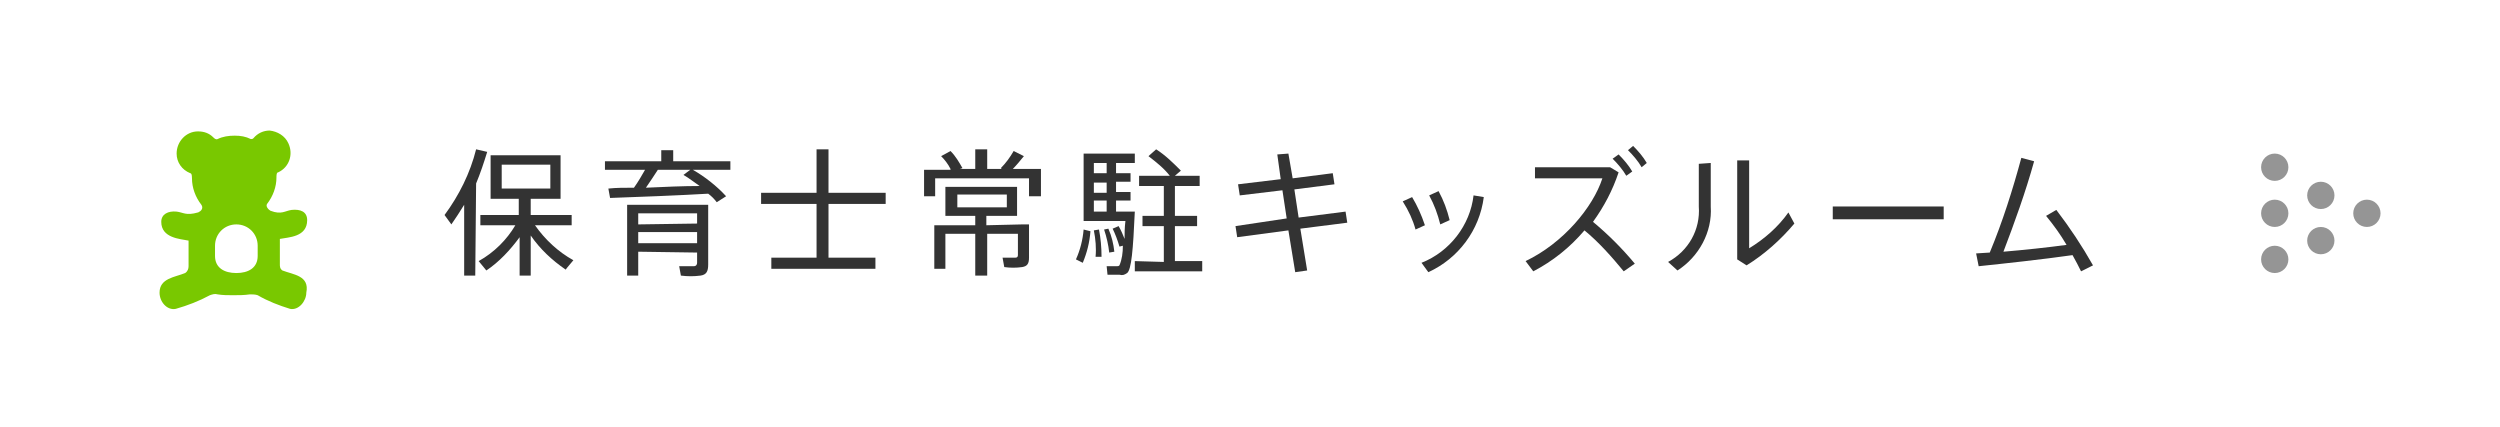 <?xml version="1.0" encoding="utf-8"?>
<!-- Generator: Adobe Illustrator 21.1.0, SVG Export Plug-In . SVG Version: 6.00 Build 0)  -->
<svg version="1.1" id="レイヤー_1" xmlns="http://www.w3.org/2000/svg" xmlns:xlink="http://www.w3.org/1999/xlink" x="0px"
	 y="0px" viewBox="0 0 293 50" style="enable-background:new 0 0 293 50;" xml:space="preserve">
<style type="text/css">
	.st0{fill:none;}
	.st1{fill:#959595;}
	.st2{fill:#333333;}
	.st3{fill:#79C800;}
</style>
<title>f_link1</title>
<g id="レイヤー_2">
	<g id="contents">
		<rect class="st0" width="293" height="50"/>
		<circle class="st1" cx="266.6" cy="19.6" r="1.6"/>
		<circle class="st1" cx="266.6" cy="25" r="1.6"/>
		<circle class="st1" cx="277.4" cy="25" r="1.6"/>
		<circle class="st1" cx="272" cy="22.9" r="1.6"/>
		<circle class="st1" cx="266.6" cy="30.4" r="1.6"/>
		<circle class="st1" cx="272" cy="28.2" r="1.6"/>
		<path class="st2" d="M55.7,32.3h-1.3V24c-0.5,0.8-1,1.6-1.5,2.3l-0.8-1.1c1.7-2.3,3-4.9,3.7-7.7l1.3,0.3c-0.4,1.3-0.8,2.5-1.3,3.7
			L55.7,32.3z M67.2,30.5c-0.4,0.5-0.7,0.8-0.9,1.1c-1.6-1.1-3-2.4-4.1-4v4.7h-1.3v-4.5c-1.1,1.5-2.4,2.9-3.9,3.9l-0.9-1.1
			c1.8-1,3.3-2.5,4.3-4.2h-4.1v-1.2h4.5v-1.9h-3.3v-5.1h8.2v5.1h-3.5v1.9h4.8v1.2h-4.3C63.9,28.1,65.4,29.5,67.2,30.5z M58.8,22.1
			h5.7v-2.8h-5.7V22.1z"/>
		<path class="st2" d="M74.3,22c0.5-0.7,0.9-1.4,1.3-2.1h-4.7v-1h6.6v-1.3h1.4v1.3h6.7v1h-4.4c1.4,0.8,2.8,1.9,3.9,3.1L84,23.7
			c-0.3-0.4-0.6-0.7-1-1c-3.3,0.2-8.6,0.4-11.5,0.5l-0.2-1.1C72.2,22,73.2,22,74.3,22z M74.8,29.5v2.8h-1.3v-8.3H83v7
			c0,0.8-0.2,1.2-0.9,1.3c-0.8,0.1-1.5,0.1-2.3,0l-0.2-1.1c0.6,0,1.4,0,1.7,0s0.4-0.2,0.4-0.4v-1.2L74.8,29.5z M81.7,26.2V25h-6.9
			v1.3L81.7,26.2z M81.7,28.5v-1.3h-6.9v1.3L81.7,28.5z M82,21.8c-0.6-0.4-1.2-0.9-1.9-1.3l0.8-0.6h-3.8c-0.4,0.6-0.9,1.4-1.4,2.1
			C77.8,21.9,80.1,21.8,82,21.8z"/>
		<path class="st2" d="M95.7,30.2v-6.3h-6.5v-1.3h6.5v-5.1h1.4v5.1h6.7v1.3h-6.7v6.3h5.5v1.3H90.4v-1.3H95.7z"/>
		<path class="st2" d="M111.4,19.8c-0.3-0.6-0.7-1.1-1.1-1.5l1.1-0.6c0.6,0.6,1,1.3,1.4,2l-0.3,0.1h1.8v-2.3h1.4v2.3h1.7l-0.1-0.1
			c0.6-0.6,1.1-1.3,1.5-2l1.2,0.6c-0.4,0.5-0.9,1.1-1.3,1.5h3.3V23h-1.4v-2.1h-11v2.1h-1.3v-3.1H111.4z M119.8,26.3h0.8v3.9
			c0,0.7-0.2,1-0.8,1.1c-0.7,0.1-1.4,0.1-2.1,0l-0.2-1.1c0.5,0,1.3,0,1.5,0s0.3-0.1,0.3-0.3v-2.5h-3.6v4.9h-1.4v-4.9h-3.5v4.1h-1.3
			v-5.1h4.8v-1.1h-3.5v-3.4h8.4v3.4h-3.6v1.1L119.8,26.3L119.8,26.3z M112.2,24.3h5.8v-1.5h-5.8V24.3z"/>
		<path class="st2" d="M127.8,27.1c-0.1,1.3-0.4,2.5-0.9,3.7l-0.8-0.4c0.5-1.1,0.8-2.3,0.9-3.5L127.8,27.1z M131.1,26.5
			c0.3,0.5,0.5,1,0.7,1.5c0-0.6,0-1.3,0.1-2.1H127V18h6v1.1h-2.2v1.2h1.7v1h-1.7v1.2h1.7v1h-1.7v1.3h2.2c-0.2,4.5-0.4,6.8-0.9,7.2
			c-0.3,0.2-0.5,0.3-0.9,0.2c-0.3,0-1,0-1.4,0l-0.1-1c0.4,0,1,0,1.2,0c0.1,0,0.2,0,0.3-0.1c0.3-0.7,0.4-1.5,0.4-2.3l-0.4,0.1
			c-0.2-0.7-0.5-1.5-0.8-2.1L131.1,26.5z M128.8,26.9c0.2,1,0.3,2.1,0.3,3.2h-0.7c0.1-1,0-2.1-0.2-3.1L128.8,26.9z M129.7,20.3v-1.2
			h-1.5v1.2H129.7z M129.7,22.6v-1.2h-1.5v1.2L129.7,22.6z M129.7,24.8v-1.3h-1.5v1.3L129.7,24.8z M129.9,26.8
			c0.4,0.9,0.6,1.8,0.7,2.7l-0.6,0.1c-0.1-0.9-0.3-1.8-0.6-2.7L129.9,26.8z M136.4,30.7v-4.2h-2.5v-1.2h2.5v-3.5h-2.9v-1.2h3.6
			c-0.7-0.9-1.6-1.6-2.5-2.3l0.9-0.8c1.1,0.7,2,1.6,2.9,2.5l-0.7,0.6h2.9v1.2h-2.9v3.5h2.6v1.2h-2.6v4.1h3.2v1.2h-7.9v-1.2
			L136.4,30.7z"/>
		<path class="st2" d="M150.8,25.6l-0.5-3.3l-5,0.6l-0.2-1.3l5-0.6l-0.4-2.9L151,18l0.5,2.9l4.7-0.6l0.2,1.3l-4.7,0.6l0.5,3.3
			l5.5-0.7l0.2,1.3l-5.5,0.7l0.8,4.9l-1.4,0.2L151,27l-6,0.8l-0.2-1.3L150.8,25.6z"/>
		<path class="st2" d="M165.5,23.1c0.6,1,1.1,2.1,1.5,3.3l-1.1,0.5c-0.3-1.1-0.8-2.2-1.5-3.3L165.5,23.1z M173.9,23.1
			c-0.5,3.9-3,7.2-6.5,8.8l-0.8-1.1c3.3-1.3,5.7-4.4,6.1-7.9L173.9,23.1z M168.6,22.4c0.6,1.1,1,2.2,1.3,3.4l-1.1,0.5
			c-0.3-1.2-0.7-2.3-1.3-3.4L168.6,22.4z"/>
		<path class="st2" d="M191.6,30.9l-1.3,0.9c-1.4-1.7-2.9-3.4-4.6-4.8c-1.7,2-3.7,3.6-6,4.8l-0.9-1.2c4.4-2.1,7.9-6.3,9-9.7h-7.9
			v-1.3h8.8l1,0.6c-0.7,2.1-1.7,4-3,5.8C188.5,27.5,190.1,29.1,191.6,30.9z M189.7,18.1c0.6,0.6,1.2,1.3,1.6,2l-0.7,0.5
			c-0.4-0.7-1-1.4-1.6-2L189.7,18.1z M191.4,17.1c0.6,0.6,1.2,1.3,1.6,2l-0.6,0.5c-0.4-0.7-1-1.4-1.6-2L191.4,17.1z"/>
		<path class="st2" d="M200.5,19.1v5.1c0.2,3-1.4,5.9-3.9,7.5l-1.1-1c2.4-1.3,3.8-3.8,3.6-6.5v-5L200.5,19.1z M205,18.8v10.3
			c1.8-1.1,3.4-2.5,4.6-4.2l0.7,1.3c-1.6,1.9-3.5,3.6-5.6,4.9l-1.1-0.7V18.8H205z"/>
		<path class="st2" d="M227.8,24.2v1.5h-13v-1.5H227.8z"/>
		<path class="st2" d="M233.2,29.6c1.5-3.6,2.7-7.4,3.7-11.1l1.5,0.4c-1,3.6-2.3,7.2-3.6,10.6c2.4-0.2,5.2-0.5,7.4-0.8
			c-0.7-1.2-1.5-2.3-2.4-3.4l1.2-0.7c1.6,2.1,3,4.2,4.3,6.5l-1.4,0.7c-0.3-0.6-0.6-1.2-1-1.9c-3.5,0.5-8.1,1-11,1.3l-0.3-1.5
			L233.2,29.6z"/>
		<path class="st3" d="M33.1,31.7c-0.3-0.2-0.3-0.5-0.3-0.7v-3c1-0.2,3.2-0.2,3.2-2.2c0-1-0.8-1.3-1.8-1.2c-0.8,0.1-1.2,0.6-2.5,0.1
			c-0.2-0.1-0.6-0.5-0.4-0.8c0.7-0.9,1.1-2,1.1-3.1c0-0.2,0-0.6,0.2-0.6c1.3-0.6,1.8-2.1,1.2-3.4c-0.4-0.9-1.3-1.4-2.2-1.5
			c-0.7,0-1.4,0.3-1.9,0.9c-0.1,0.1-0.2,0.1-0.3,0.1c0,0,0,0,0,0c-0.6-0.3-1.2-0.4-1.9-0.4c-0.7,0-1.4,0.1-2,0.4
			c-0.2,0.1-0.4-0.1-0.5-0.2c-0.5-0.5-1.1-0.7-1.8-0.7c-1.4,0-2.5,1.2-2.5,2.6c0,1,0.6,1.9,1.6,2.3c0.1,0,0.2,0.1,0.2,0.6
			c0,1.1,0.4,2.2,1.1,3.1c0.2,0.3,0.1,0.6-0.2,0.8c-0.1,0-0.1,0.1-0.2,0.1c-1.4,0.4-1.7,0-2.5-0.1c-1-0.1-1.8,0.3-1.8,1.2
			c0,1.9,2.2,2,3.2,2.2v3c0,0.3-0.1,0.6-0.4,0.8c-1.2,0.5-3,0.6-3,2.3c0,1.1,0.9,2.1,1.9,1.9c1.4-0.4,2.7-0.9,4-1.6
			c0.3-0.1,0.6-0.2,0.9-0.1c0.6,0.1,1.2,0.1,1.8,0.1c0.7,0,1.3,0,2-0.1c0.3,0,0.6,0,0.9,0.1c1.2,0.7,2.5,1.2,3.8,1.6
			c1,0.2,1.9-0.9,1.9-1.9C36.3,32.3,34.4,32.2,33.1,31.7L33.1,31.7z M30.2,30c0,1.4-1.1,2-2.5,2s-2.5-0.6-2.5-2v-1.2
			c0-1.4,1.1-2.5,2.5-2.5c1.4,0,2.5,1.1,2.5,2.5L30.2,30z"/>
	</g>
</g>
</svg>

